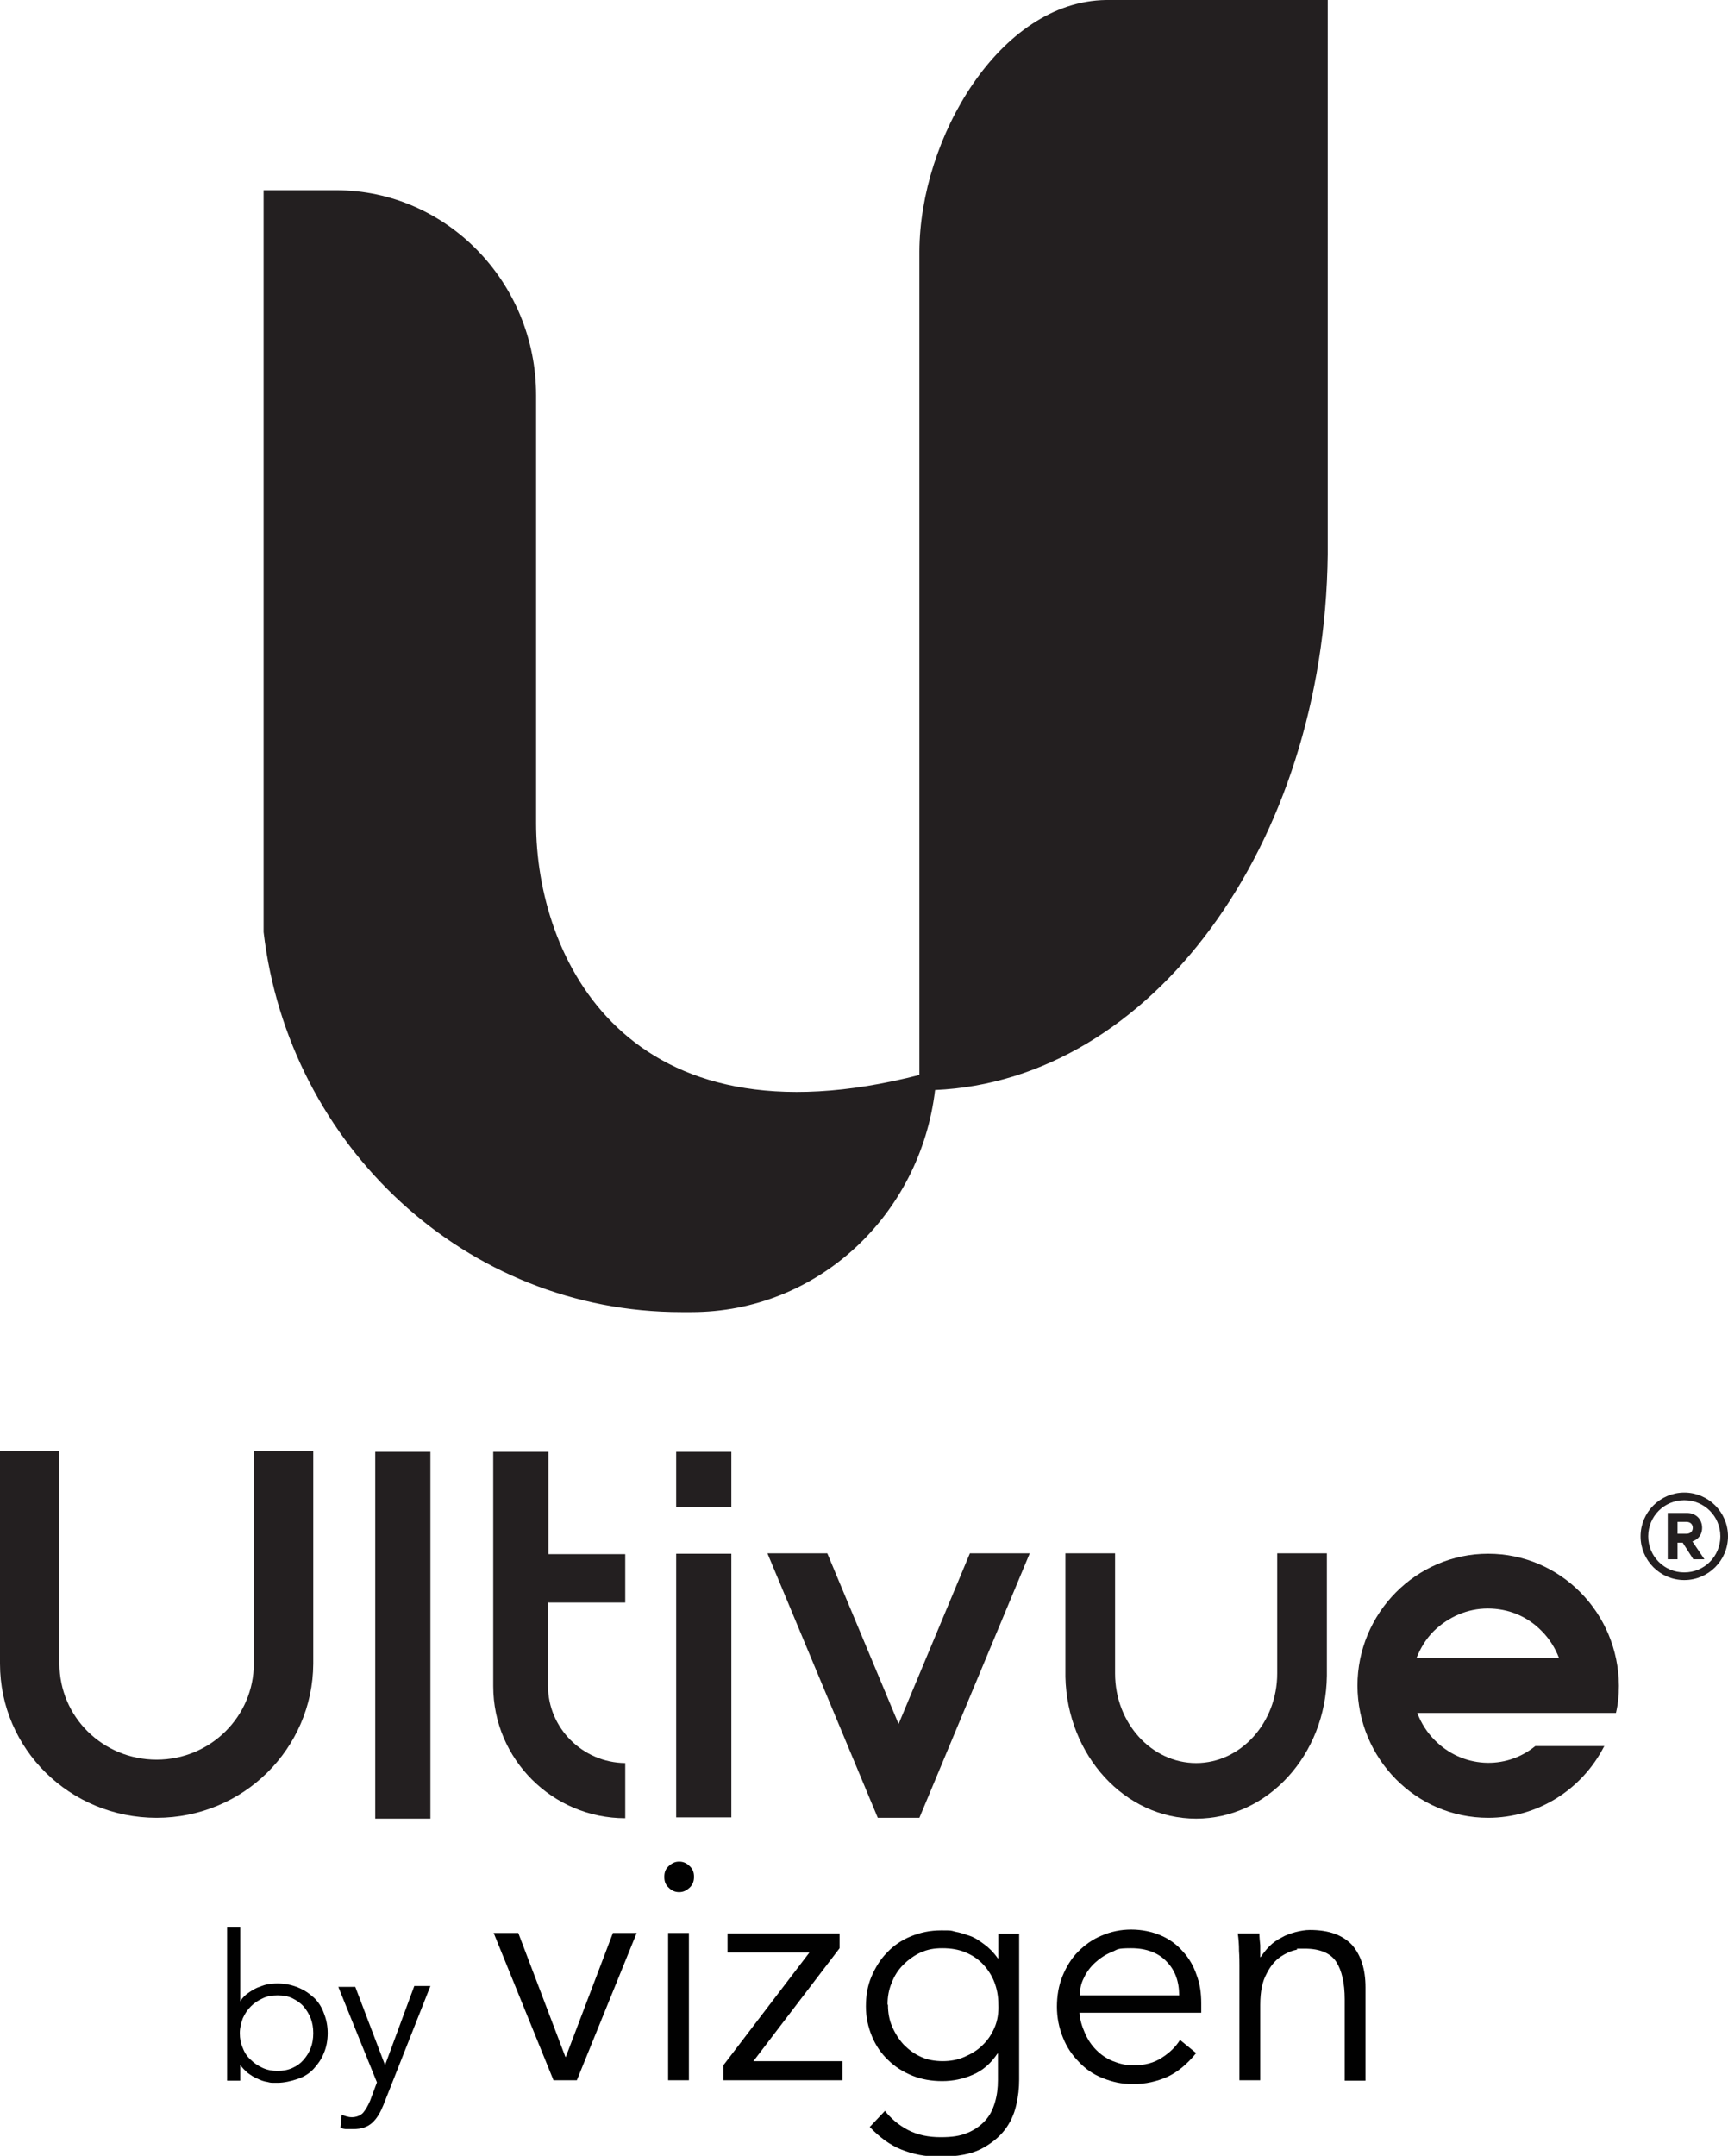 <?xml version="1.0" encoding="UTF-8"?>
<svg id="Layer_1" xmlns="http://www.w3.org/2000/svg" version="1.1" viewBox="0 0 407.1 507.7">
  <!-- Generator: Adobe Illustrator 29.1.0, SVG Export Plug-In . SVG Version: 2.1.0 Build 142)  -->
  <defs>
    <style>
      .st0 {
        fill: #010101;
      }

      .st1, .st2 {
        fill: #231f20;
      }

      .st2 {
        stroke: #231f20;
        stroke-miterlimit: 10;
      }
    </style>
  </defs>
  <g>
    <g>
      <path class="st1" d="M88.4,428.3v-86.4h13v86.4h-13Z"/>
      <path class="st1" d="M129.1,377.3v19.7c0,10,8.2,18.1,18.2,18.2v13c-17.1,0-31.1-13.9-31.1-31.1v-55.2h13v24.1h18.1v11.4h-18.1Z"/>
    </g>
    <path class="st1" d="M159.3,428.1v-62.2h13v62.1h-13Z"/>
    <path class="st1" d="M206.8,428.1l-26-62.3h14.1l16.8,40.2,16.8-40.2h14.1l-26,62.3h-9.8Z"/>
    <path class="st1" d="M377.9,411.3c-5.3,10.3-15.8,16.8-27.3,16.8-17,0-30.7-13.9-30.8-31.1,0-17.1,13.8-31.1,30.8-31.1,17,0,30.7,13.9,30.8,31.1,0,2.2-.2,4.3-.7,6.4h-46.8c.9,2.4,2.3,4.6,4.1,6.4,6.4,6.5,16.6,7.2,23.7,1.4h16.3ZM333.8,390.5h33.5c-.9-2.4-2.3-4.6-4.1-6.4-3.4-3.5-7.9-5.3-12.7-5.3s-9.3,2-12.7,5.3c-1.8,1.8-3.1,3.9-4.1,6.4h0Z"/>
    <path class="st1" d="M300.9,365.8v28.3c0,11.6-8.6,21.1-19.1,21.1s-19.1-9.4-19.1-21.1v-28.3h-11.7v29.1h0c.4,18.5,14,33.4,30.8,33.4s30.6-15,30.8-33.7h0v-28.8h-11.7,0Z"/>
    <rect class="st1" x="159.3" y="341.9" width="13" height="13"/>
    <path class="st1" d="M59.8,341.7v50.1c0,12.4-10.2,22.6-22.9,22.6s-22.9-10.1-22.9-22.6v-50.1H0v50.1h0c0,20.1,16.5,36.3,36.9,36.3s36.8-16.3,36.9-36.3h0v-50.1h-14Z"/>
    <g>
      <path class="st2" d="M396.8,352c-5.4,0-9.8,4.4-9.8,9.8s4.4,9.8,9.8,9.8,9.8-4.4,9.8-9.8-4.4-9.8-9.8-9.8ZM396.8,370.8c-5,0-9-4-9-9s4-9,9-9,9,4,9,9-4,9-9,9Z"/>
      <path class="st2" d="M400.5,359.8c0-1.8-1.3-3-3.1-3h-4v9.9h1.3v-3.9h2l2.5,3.9h1.4l-2.7-4c1.3-.2,2.6-1.1,2.6-2.9h0ZM394.7,361.7v-3.8h2.6c1.2,0,2,.8,2,1.9s-.8,1.9-2,1.9c0,0-2.6,0-2.6,0Z"/>
    </g>
  </g>
  <g>
    <path class="st0" d="M53.5,453.9h3.1v17.4h0c.5-.8,1.1-1.4,1.8-1.9s1.5-1,2.2-1.3c.8-.3,1.5-.6,2.4-.8.8-.1,1.6-.2,2.3-.2,1.7,0,3.3.3,4.8.9,1.5.6,2.7,1.4,3.8,2.4s1.9,2.3,2.4,3.7c.6,1.5.9,3,.9,4.7s-.3,3.3-.9,4.7c-.6,1.5-1.4,2.6-2.4,3.7s-2.3,1.9-3.8,2.4-3.1.9-4.8.9-1.5,0-2.3-.2c-.8-.1-1.6-.4-2.4-.8-.8-.3-1.5-.8-2.2-1.3-.7-.6-1.3-1.2-1.8-1.9h0v3.7h-3.1v-36ZM73.8,478.8c0-1.3-.2-2.4-.6-3.5-.4-1-1-2-1.7-2.8s-1.6-1.4-2.6-1.9-2.2-.7-3.5-.7-2.5.2-3.5.7c-1.1.5-2,1.1-2.8,1.9-.8.8-1.4,1.7-1.9,2.8-.4,1.1-.7,2.2-.7,3.5s.2,2.4.7,3.5c.4,1.1,1,2,1.9,2.8.8.8,1.7,1.4,2.8,1.9s2.3.7,3.5.7,2.4-.2,3.5-.7,1.9-1.1,2.6-1.9c.7-.8,1.3-1.7,1.7-2.8.4-1,.6-2.2.6-3.5Z"/>
    <path class="st0" d="M90.8,486.1l6.8-18.4h3.8l-11.1,28.1c-.7,1.7-1.5,3.1-2.6,4.1s-2.5,1.5-4.5,1.5-1,0-1.5,0-1-.1-1.5-.3l.3-3.1c.7.3,1.5.6,2.4.6s1.9-.3,2.6-1c.6-.7,1.2-1.7,1.7-2.9l1.6-4.3-9.1-22.5h4l7,18.4h0Z"/>
    <path class="st0" d="M135.9,489.9h-5.5l-14.1-34.7h5.8l11.1,29.2h.1l11.1-29.2h5.6l-14.1,34.7h0Z"/>
    <path class="st0" d="M163.5,442c0,1-.3,1.9-1.1,2.6s-1.5,1-2.4,1-1.7-.3-2.4-1c-.8-.7-1.1-1.5-1.1-2.6s.3-1.9,1.1-2.6,1.5-1,2.4-1,1.7.3,2.4,1c.8.7,1.1,1.5,1.1,2.6ZM162.3,489.9h-4.9v-34.7h4.9v34.7Z"/>
    <path class="st0" d="M197.8,458.8l-20.3,26.6h21v4.5h-28.1v-3.5l20.3-26.6h-19.3v-4.5h26.4v3.5Z"/>
    <path class="st0" d="M208.3,496.9c1.5,1.9,3.3,3.5,5.6,4.7s4.9,1.7,7.7,1.7,4.6-.3,6.3-1c1.7-.7,3.1-1.7,4.2-2.9s1.8-2.6,2.3-4.3c.5-1.7.7-3.4.7-5.3v-6.2h-.1c-1.6,2.4-3.5,4-5.8,5s-4.7,1.5-7.2,1.5-4.9-.4-7.1-1.3c-2.2-.9-4.1-2.1-5.7-3.7-1.6-1.5-2.9-3.4-3.8-5.6s-1.4-4.5-1.4-7,.4-4.9,1.3-7,2.1-4.1,3.7-5.7c1.5-1.6,3.4-2.9,5.6-3.8s4.5-1.4,7.1-1.4,2.2,0,3.3.3c1.2.2,2.3.6,3.5,1s2.3,1.2,3.4,2,2.2,1.9,3.2,3.3h.1v-5.8h4.9v34.4c0,1.9-.2,3.9-.7,6-.5,2.2-1.4,4.1-2.7,5.8-1.4,1.8-3.3,3.3-5.6,4.5-2.4,1.2-5.6,1.8-9.5,1.8s-6.5-.6-9.3-1.7c-2.7-1.1-5.1-2.9-7.4-5.3l3.6-3.8h0ZM209.2,472.2c0,1.8.3,3.5,1,5.1.7,1.6,1.6,3,2.7,4.2,1.2,1.2,2.5,2.2,4.1,2.9,1.5.7,3.3,1,5.1,1s3.5-.3,5.1-1,3-1.5,4.2-2.7c1.3-1.2,2.2-2.6,2.9-4.2s1-3.5.9-5.5c0-1.8-.3-3.5-.9-5.1-.6-1.6-1.5-3-2.6-4.2-1.1-1.2-2.5-2.2-4.2-2.9-1.6-.7-3.5-1-5.5-1s-3.5.3-5.1,1c-1.5.7-2.9,1.7-4.1,2.9-1.2,1.2-2.1,2.6-2.7,4.2-.7,1.6-1,3.3-1,5.1h0Z"/>
    <path class="st0" d="M254.3,473.9c.1,1.7.6,3.3,1.3,4.9s1.6,2.9,2.7,4c1.1,1.1,2.4,2,3.9,2.6,1.5.6,3.1,1,4.8,1,2.6,0,4.9-.6,6.7-1.8,1.9-1.2,3.3-2.6,4.3-4.2l3.8,3.1c-2.1,2.6-4.4,4.5-6.8,5.6-2.5,1.1-5.1,1.7-8,1.7s-4.9-.5-7.2-1.4-4.1-2.2-5.6-3.8c-1.6-1.6-2.9-3.5-3.8-5.8-.9-2.2-1.4-4.7-1.4-7.2s.4-5,1.3-7.2c.9-2.2,2.1-4.2,3.7-5.8s3.4-2.9,5.6-3.8c2.1-.9,4.4-1.4,6.9-1.4s4.9.5,7,1.4,3.8,2.2,5.2,3.8c1.4,1.5,2.5,3.4,3.2,5.5.8,2.1,1.1,4.3,1.1,6.7v2.2h-28.9.1ZM277.8,469.9c0-3.3-1-6-3-8-1.9-2-4.7-3.1-8.3-3.1s-3.1.3-4.6.9c-1.5.6-2.8,1.5-3.9,2.5s-2,2.2-2.6,3.5c-.7,1.3-1,2.7-1,4.2h23.4Z"/>
    <path class="st0" d="M296.7,455.3c0,.9.1,1.9.2,2.8v2.8h.1c.6-.9,1.3-1.8,2.1-2.6.8-.8,1.8-1.5,2.8-2,1-.6,2.2-1,3.3-1.3,1.2-.3,2.3-.5,3.4-.5,4.5,0,7.7,1.2,9.9,3.5,2.1,2.4,3.2,5.7,3.2,10v22h-4.9v-19.2c0-3.8-.7-6.8-2-8.8s-3.8-3.1-7.4-3.1-.9,0-2.1.3c-1.1.2-2.4.8-3.6,1.6-1.3.9-2.4,2.2-3.3,4-1,1.8-1.5,4.2-1.5,7.4v17.7h-4.9v-27c0-.9,0-2.1-.1-3.5,0-1.5-.1-2.8-.3-4.1h5.1Z"/>
  </g>
  <path class="st1" d="M216.8,253.1c-69.6,18-90.5-27.9-90.5-59.2v-100.8c0-26.6-21.1-48.3-47.1-48.3h-17.1v174.7c5.9,50.4,47.7,89.5,98.4,89.5h2.4c29.7,0,53.9-22.8,57.4-52.3h0c50.9-2.2,91.7-57.6,92.5-126.1h0V0h-52.2c-25.1.3-43.9,32.6-44,59.2v193.9"/>
</svg>